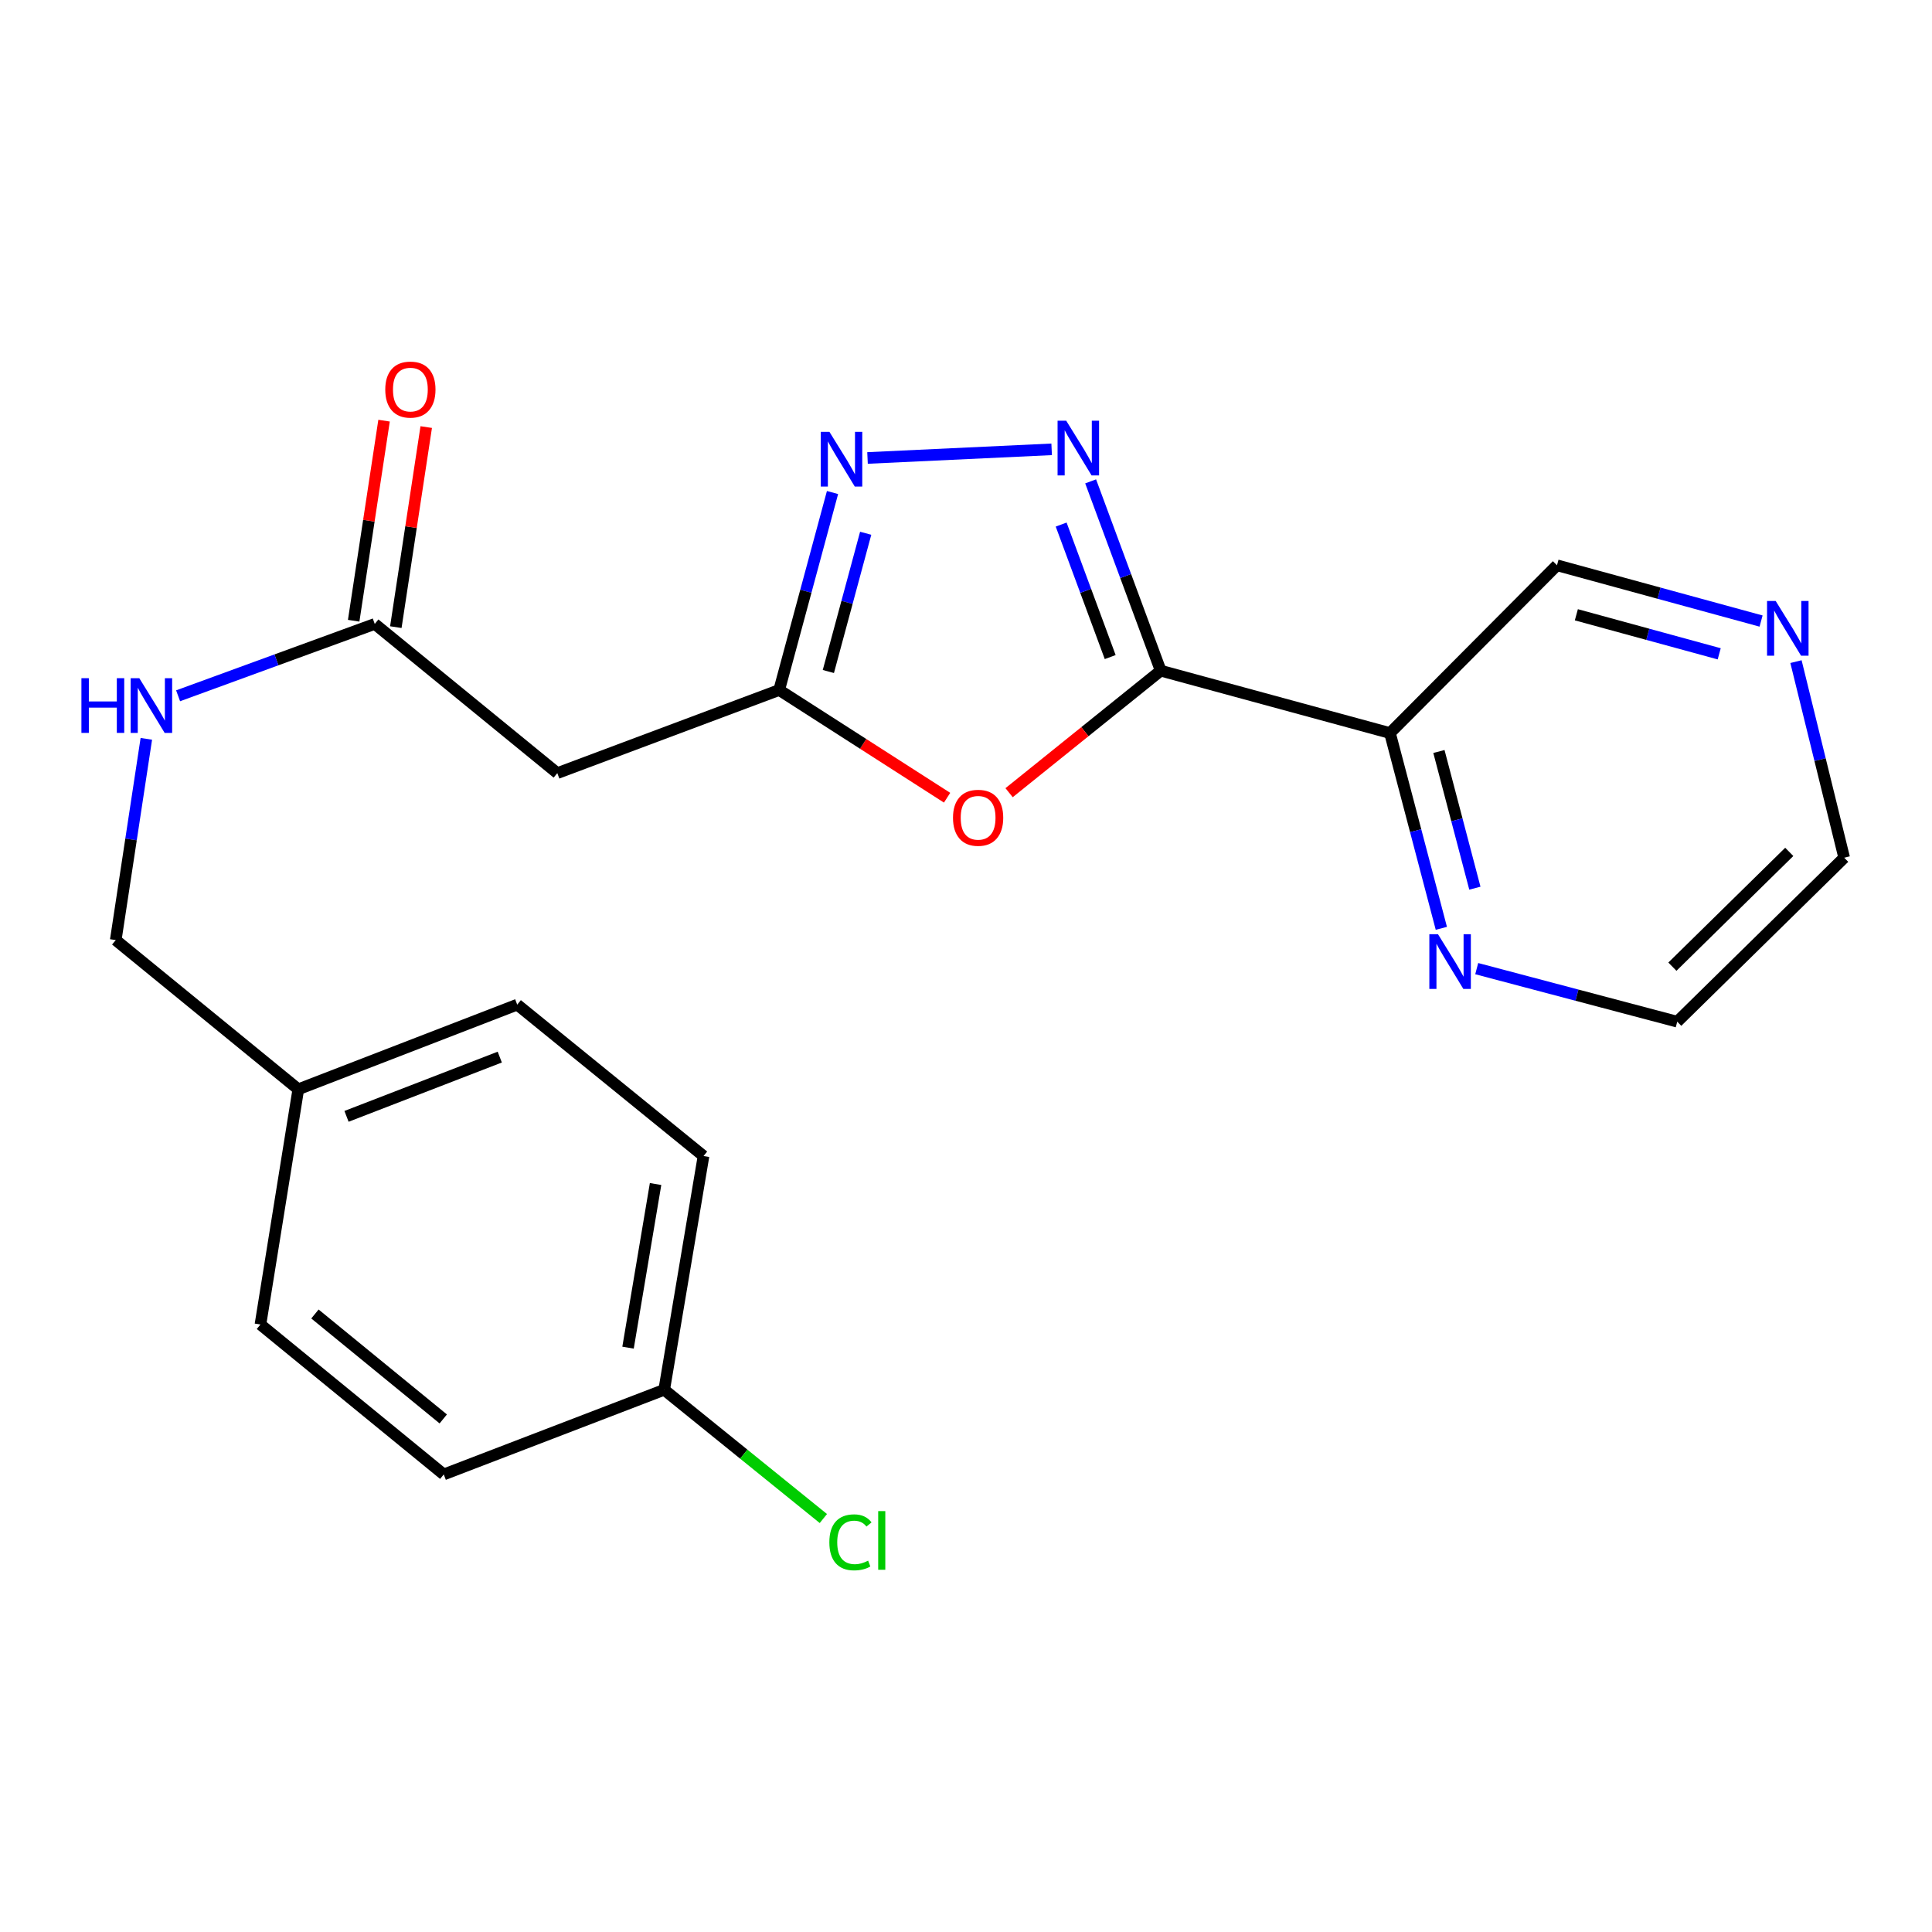 <?xml version='1.0' encoding='iso-8859-1'?>
<svg version='1.1' baseProfile='full'
              xmlns='http://www.w3.org/2000/svg'
                      xmlns:rdkit='http://www.rdkit.org/xml'
                      xmlns:xlink='http://www.w3.org/1999/xlink'
                  xml:space='preserve'
width='1000px' height='1000px' viewBox='0 0 1000 1000'>
<!-- END OF HEADER -->
<rect style='opacity:1.0;fill:#FFFFFF;stroke:none' width='1000' height='1000' x='0' y='0'> </rect>
<path class='bond-0' d='M 600.774,347.139 L 582.645,298.148' style='fill:none;fill-rule:evenodd;stroke:#000000;stroke-width:6px;stroke-linecap:butt;stroke-linejoin:miter;stroke-opacity:1' />
<path class='bond-0' d='M 582.645,298.148 L 564.516,249.157' style='fill:none;fill-rule:evenodd;stroke:#0000FF;stroke-width:6px;stroke-linecap:butt;stroke-linejoin:miter;stroke-opacity:1' />
<path class='bond-0' d='M 574.636,340.102 L 561.945,305.808' style='fill:none;fill-rule:evenodd;stroke:#000000;stroke-width:6px;stroke-linecap:butt;stroke-linejoin:miter;stroke-opacity:1' />
<path class='bond-0' d='M 561.945,305.808 L 549.255,271.514' style='fill:none;fill-rule:evenodd;stroke:#0000FF;stroke-width:6px;stroke-linecap:butt;stroke-linejoin:miter;stroke-opacity:1' />
<path class='bond-1' d='M 600.774,347.139 L 561.539,378.718' style='fill:none;fill-rule:evenodd;stroke:#000000;stroke-width:6px;stroke-linecap:butt;stroke-linejoin:miter;stroke-opacity:1' />
<path class='bond-1' d='M 561.539,378.718 L 522.304,410.297' style='fill:none;fill-rule:evenodd;stroke:#FF0000;stroke-width:6px;stroke-linecap:butt;stroke-linejoin:miter;stroke-opacity:1' />
<path class='bond-4' d='M 600.774,347.139 L 719.446,379.425' style='fill:none;fill-rule:evenodd;stroke:#000000;stroke-width:6px;stroke-linecap:butt;stroke-linejoin:miter;stroke-opacity:1' />
<path class='bond-2' d='M 544.332,232.573 L 449.03,237.045' style='fill:none;fill-rule:evenodd;stroke:#0000FF;stroke-width:6px;stroke-linecap:butt;stroke-linejoin:miter;stroke-opacity:1' />
<path class='bond-3' d='M 490.213,412.899 L 446.76,385.022' style='fill:none;fill-rule:evenodd;stroke:#FF0000;stroke-width:6px;stroke-linecap:butt;stroke-linejoin:miter;stroke-opacity:1' />
<path class='bond-3' d='M 446.76,385.022 L 403.307,357.145' style='fill:none;fill-rule:evenodd;stroke:#000000;stroke-width:6px;stroke-linecap:butt;stroke-linejoin:miter;stroke-opacity:1' />
<path class='bond-22' d='M 430.909,254.93 L 417.108,306.038' style='fill:none;fill-rule:evenodd;stroke:#0000FF;stroke-width:6px;stroke-linecap:butt;stroke-linejoin:miter;stroke-opacity:1' />
<path class='bond-22' d='M 417.108,306.038 L 403.307,357.145' style='fill:none;fill-rule:evenodd;stroke:#000000;stroke-width:6px;stroke-linecap:butt;stroke-linejoin:miter;stroke-opacity:1' />
<path class='bond-22' d='M 448.077,276.016 L 438.416,311.792' style='fill:none;fill-rule:evenodd;stroke:#0000FF;stroke-width:6px;stroke-linecap:butt;stroke-linejoin:miter;stroke-opacity:1' />
<path class='bond-22' d='M 438.416,311.792 L 428.755,347.567' style='fill:none;fill-rule:evenodd;stroke:#000000;stroke-width:6px;stroke-linecap:butt;stroke-linejoin:miter;stroke-opacity:1' />
<path class='bond-5' d='M 403.307,357.145 L 288.461,400.173' style='fill:none;fill-rule:evenodd;stroke:#000000;stroke-width:6px;stroke-linecap:butt;stroke-linejoin:miter;stroke-opacity:1' />
<path class='bond-7' d='M 719.446,379.425 L 732.742,429.962' style='fill:none;fill-rule:evenodd;stroke:#000000;stroke-width:6px;stroke-linecap:butt;stroke-linejoin:miter;stroke-opacity:1' />
<path class='bond-7' d='M 732.742,429.962 L 746.037,480.499' style='fill:none;fill-rule:evenodd;stroke:#0000FF;stroke-width:6px;stroke-linecap:butt;stroke-linejoin:miter;stroke-opacity:1' />
<path class='bond-7' d='M 744.78,388.971 L 754.087,424.346' style='fill:none;fill-rule:evenodd;stroke:#000000;stroke-width:6px;stroke-linecap:butt;stroke-linejoin:miter;stroke-opacity:1' />
<path class='bond-7' d='M 754.087,424.346 L 763.394,459.722' style='fill:none;fill-rule:evenodd;stroke:#0000FF;stroke-width:6px;stroke-linecap:butt;stroke-linejoin:miter;stroke-opacity:1' />
<path class='bond-11' d='M 719.446,379.425 L 805.893,292.586' style='fill:none;fill-rule:evenodd;stroke:#000000;stroke-width:6px;stroke-linecap:butt;stroke-linejoin:miter;stroke-opacity:1' />
<path class='bond-6' d='M 288.461,400.173 L 193.97,322.946' style='fill:none;fill-rule:evenodd;stroke:#000000;stroke-width:6px;stroke-linecap:butt;stroke-linejoin:miter;stroke-opacity:1' />
<path class='bond-8' d='M 193.97,322.946 L 143.075,341.543' style='fill:none;fill-rule:evenodd;stroke:#000000;stroke-width:6px;stroke-linecap:butt;stroke-linejoin:miter;stroke-opacity:1' />
<path class='bond-8' d='M 143.075,341.543 L 92.181,360.14' style='fill:none;fill-rule:evenodd;stroke:#0000FF;stroke-width:6px;stroke-linecap:butt;stroke-linejoin:miter;stroke-opacity:1' />
<path class='bond-10' d='M 204.88,324.604 L 212.747,272.828' style='fill:none;fill-rule:evenodd;stroke:#000000;stroke-width:6px;stroke-linecap:butt;stroke-linejoin:miter;stroke-opacity:1' />
<path class='bond-10' d='M 212.747,272.828 L 220.614,221.052' style='fill:none;fill-rule:evenodd;stroke:#FF0000;stroke-width:6px;stroke-linecap:butt;stroke-linejoin:miter;stroke-opacity:1' />
<path class='bond-10' d='M 183.059,321.289 L 190.926,269.513' style='fill:none;fill-rule:evenodd;stroke:#000000;stroke-width:6px;stroke-linecap:butt;stroke-linejoin:miter;stroke-opacity:1' />
<path class='bond-10' d='M 190.926,269.513 L 198.792,217.736' style='fill:none;fill-rule:evenodd;stroke:#FF0000;stroke-width:6px;stroke-linecap:butt;stroke-linejoin:miter;stroke-opacity:1' />
<path class='bond-20' d='M 764.347,501.363 L 816.241,515.094' style='fill:none;fill-rule:evenodd;stroke:#0000FF;stroke-width:6px;stroke-linecap:butt;stroke-linejoin:miter;stroke-opacity:1' />
<path class='bond-20' d='M 816.241,515.094 L 868.135,528.826' style='fill:none;fill-rule:evenodd;stroke:#000000;stroke-width:6px;stroke-linecap:butt;stroke-linejoin:miter;stroke-opacity:1' />
<path class='bond-12' d='M 75.744,382.419 L 67.827,434.501' style='fill:none;fill-rule:evenodd;stroke:#0000FF;stroke-width:6px;stroke-linecap:butt;stroke-linejoin:miter;stroke-opacity:1' />
<path class='bond-12' d='M 67.827,434.501 L 59.909,486.583' style='fill:none;fill-rule:evenodd;stroke:#000000;stroke-width:6px;stroke-linecap:butt;stroke-linejoin:miter;stroke-opacity:1' />
<path class='bond-9' d='M 911.526,321.458 L 858.709,307.022' style='fill:none;fill-rule:evenodd;stroke:#0000FF;stroke-width:6px;stroke-linecap:butt;stroke-linejoin:miter;stroke-opacity:1' />
<path class='bond-9' d='M 858.709,307.022 L 805.893,292.586' style='fill:none;fill-rule:evenodd;stroke:#000000;stroke-width:6px;stroke-linecap:butt;stroke-linejoin:miter;stroke-opacity:1' />
<path class='bond-9' d='M 889.861,338.417 L 852.89,328.312' style='fill:none;fill-rule:evenodd;stroke:#0000FF;stroke-width:6px;stroke-linecap:butt;stroke-linejoin:miter;stroke-opacity:1' />
<path class='bond-9' d='M 852.89,328.312 L 815.919,318.207' style='fill:none;fill-rule:evenodd;stroke:#000000;stroke-width:6px;stroke-linecap:butt;stroke-linejoin:miter;stroke-opacity:1' />
<path class='bond-21' d='M 929.594,342.455 L 942.07,393.202' style='fill:none;fill-rule:evenodd;stroke:#0000FF;stroke-width:6px;stroke-linecap:butt;stroke-linejoin:miter;stroke-opacity:1' />
<path class='bond-21' d='M 942.07,393.202 L 954.545,443.948' style='fill:none;fill-rule:evenodd;stroke:#000000;stroke-width:6px;stroke-linecap:butt;stroke-linejoin:miter;stroke-opacity:1' />
<path class='bond-14' d='M 59.909,486.583 L 154.4,563.809' style='fill:none;fill-rule:evenodd;stroke:#000000;stroke-width:6px;stroke-linecap:butt;stroke-linejoin:miter;stroke-opacity:1' />
<path class='bond-13' d='M 343.787,719.353 L 364.142,598.363' style='fill:none;fill-rule:evenodd;stroke:#000000;stroke-width:6px;stroke-linecap:butt;stroke-linejoin:miter;stroke-opacity:1' />
<path class='bond-13' d='M 325.074,697.542 L 339.323,612.85' style='fill:none;fill-rule:evenodd;stroke:#000000;stroke-width:6px;stroke-linecap:butt;stroke-linejoin:miter;stroke-opacity:1' />
<path class='bond-15' d='M 343.787,719.353 L 384.979,752.67' style='fill:none;fill-rule:evenodd;stroke:#000000;stroke-width:6px;stroke-linecap:butt;stroke-linejoin:miter;stroke-opacity:1' />
<path class='bond-15' d='M 384.979,752.67 L 426.171,785.987' style='fill:none;fill-rule:evenodd;stroke:#00CC00;stroke-width:6px;stroke-linecap:butt;stroke-linejoin:miter;stroke-opacity:1' />
<path class='bond-24' d='M 343.787,719.353 L 229.689,763.165' style='fill:none;fill-rule:evenodd;stroke:#000000;stroke-width:6px;stroke-linecap:butt;stroke-linejoin:miter;stroke-opacity:1' />
<path class='bond-18' d='M 154.4,563.809 L 134.806,685.559' style='fill:none;fill-rule:evenodd;stroke:#000000;stroke-width:6px;stroke-linecap:butt;stroke-linejoin:miter;stroke-opacity:1' />
<path class='bond-19' d='M 154.4,563.809 L 267.713,519.997' style='fill:none;fill-rule:evenodd;stroke:#000000;stroke-width:6px;stroke-linecap:butt;stroke-linejoin:miter;stroke-opacity:1' />
<path class='bond-19' d='M 179.357,577.824 L 258.676,547.155' style='fill:none;fill-rule:evenodd;stroke:#000000;stroke-width:6px;stroke-linecap:butt;stroke-linejoin:miter;stroke-opacity:1' />
<path class='bond-16' d='M 229.689,763.165 L 134.806,685.559' style='fill:none;fill-rule:evenodd;stroke:#000000;stroke-width:6px;stroke-linecap:butt;stroke-linejoin:miter;stroke-opacity:1' />
<path class='bond-16' d='M 229.43,734.439 L 163.012,680.115' style='fill:none;fill-rule:evenodd;stroke:#000000;stroke-width:6px;stroke-linecap:butt;stroke-linejoin:miter;stroke-opacity:1' />
<path class='bond-17' d='M 364.142,598.363 L 267.713,519.997' style='fill:none;fill-rule:evenodd;stroke:#000000;stroke-width:6px;stroke-linecap:butt;stroke-linejoin:miter;stroke-opacity:1' />
<path class='bond-23' d='M 868.135,528.826 L 954.545,443.948' style='fill:none;fill-rule:evenodd;stroke:#000000;stroke-width:6px;stroke-linecap:butt;stroke-linejoin:miter;stroke-opacity:1' />
<path class='bond-23' d='M 865.63,500.348 L 926.117,440.934' style='fill:none;fill-rule:evenodd;stroke:#000000;stroke-width:6px;stroke-linecap:butt;stroke-linejoin:miter;stroke-opacity:1' />
<path  class='atom-1' d='M 551.879 217.765
L 561.159 232.765
Q 562.079 234.245, 563.559 236.925
Q 565.039 239.605, 565.119 239.765
L 565.119 217.765
L 568.879 217.765
L 568.879 246.085
L 564.999 246.085
L 555.039 229.685
Q 553.879 227.765, 552.639 225.565
Q 551.439 223.365, 551.079 222.685
L 551.079 246.085
L 547.399 246.085
L 547.399 217.765
L 551.879 217.765
' fill='#0000FF'/>
<path  class='atom-2' d='M 493.271 423.281
Q 493.271 416.481, 496.631 412.681
Q 499.991 408.881, 506.271 408.881
Q 512.551 408.881, 515.911 412.681
Q 519.271 416.481, 519.271 423.281
Q 519.271 430.161, 515.871 434.081
Q 512.471 437.961, 506.271 437.961
Q 500.031 437.961, 496.631 434.081
Q 493.271 430.201, 493.271 423.281
M 506.271 434.761
Q 510.591 434.761, 512.911 431.881
Q 515.271 428.961, 515.271 423.281
Q 515.271 417.721, 512.911 414.921
Q 510.591 412.081, 506.271 412.081
Q 501.951 412.081, 499.591 414.881
Q 497.271 417.681, 497.271 423.281
Q 497.271 429.001, 499.591 431.881
Q 501.951 434.761, 506.271 434.761
' fill='#FF0000'/>
<path  class='atom-3' d='M 429.308 223.516
L 438.588 238.516
Q 439.508 239.996, 440.988 242.676
Q 442.468 245.356, 442.548 245.516
L 442.548 223.516
L 446.308 223.516
L 446.308 251.836
L 442.428 251.836
L 432.468 235.436
Q 431.308 233.516, 430.068 231.316
Q 428.868 229.116, 428.508 228.436
L 428.508 251.836
L 424.828 251.836
L 424.828 223.516
L 429.308 223.516
' fill='#0000FF'/>
<path  class='atom-8' d='M 744.307 483.557
L 753.587 498.557
Q 754.507 500.037, 755.987 502.717
Q 757.467 505.397, 757.547 505.557
L 757.547 483.557
L 761.307 483.557
L 761.307 511.877
L 757.427 511.877
L 747.467 495.477
Q 746.307 493.557, 745.067 491.357
Q 743.867 489.157, 743.507 488.477
L 743.507 511.877
L 739.827 511.877
L 739.827 483.557
L 744.307 483.557
' fill='#0000FF'/>
<path  class='atom-9' d='M 42.144 351.029
L 45.983 351.029
L 45.983 363.069
L 60.464 363.069
L 60.464 351.029
L 64.303 351.029
L 64.303 379.349
L 60.464 379.349
L 60.464 366.269
L 45.983 366.269
L 45.983 379.349
L 42.144 379.349
L 42.144 351.029
' fill='#0000FF'/>
<path  class='atom-9' d='M 72.103 351.029
L 81.383 366.029
Q 82.303 367.509, 83.784 370.189
Q 85.263 372.869, 85.344 373.029
L 85.344 351.029
L 89.103 351.029
L 89.103 379.349
L 85.224 379.349
L 75.263 362.949
Q 74.103 361.029, 72.864 358.829
Q 71.663 356.629, 71.303 355.949
L 71.303 379.349
L 67.624 379.349
L 67.624 351.029
L 72.103 351.029
' fill='#0000FF'/>
<path  class='atom-10' d='M 919.102 311.079
L 928.382 326.079
Q 929.302 327.559, 930.782 330.239
Q 932.262 332.919, 932.342 333.079
L 932.342 311.079
L 936.102 311.079
L 936.102 339.399
L 932.222 339.399
L 922.262 322.999
Q 921.102 321.079, 919.862 318.879
Q 918.662 316.679, 918.302 315.999
L 918.302 339.399
L 914.622 339.399
L 914.622 311.079
L 919.102 311.079
' fill='#0000FF'/>
<path  class='atom-11' d='M 199.412 201.645
Q 199.412 194.845, 202.772 191.045
Q 206.132 187.245, 212.412 187.245
Q 218.692 187.245, 222.052 191.045
Q 225.412 194.845, 225.412 201.645
Q 225.412 208.525, 222.012 212.445
Q 218.612 216.325, 212.412 216.325
Q 206.172 216.325, 202.772 212.445
Q 199.412 208.565, 199.412 201.645
M 212.412 213.125
Q 216.732 213.125, 219.052 210.245
Q 221.412 207.325, 221.412 201.645
Q 221.412 196.085, 219.052 193.285
Q 216.732 190.445, 212.412 190.445
Q 208.092 190.445, 205.732 193.245
Q 203.412 196.045, 203.412 201.645
Q 203.412 207.365, 205.732 210.245
Q 208.092 213.125, 212.412 213.125
' fill='#FF0000'/>
<path  class='atom-16' d='M 429.271 798.307
Q 429.271 791.267, 432.551 787.587
Q 435.871 783.867, 442.151 783.867
Q 447.991 783.867, 451.111 787.987
L 448.471 790.147
Q 446.191 787.147, 442.151 787.147
Q 437.871 787.147, 435.591 790.027
Q 433.351 792.867, 433.351 798.307
Q 433.351 803.907, 435.671 806.787
Q 438.031 809.667, 442.591 809.667
Q 445.711 809.667, 449.351 807.787
L 450.471 810.787
Q 448.991 811.747, 446.751 812.307
Q 444.511 812.867, 442.031 812.867
Q 435.871 812.867, 432.551 809.107
Q 429.271 805.347, 429.271 798.307
' fill='#00CC00'/>
<path  class='atom-16' d='M 454.551 782.147
L 458.231 782.147
L 458.231 812.507
L 454.551 812.507
L 454.551 782.147
' fill='#00CC00'/>
</svg>
